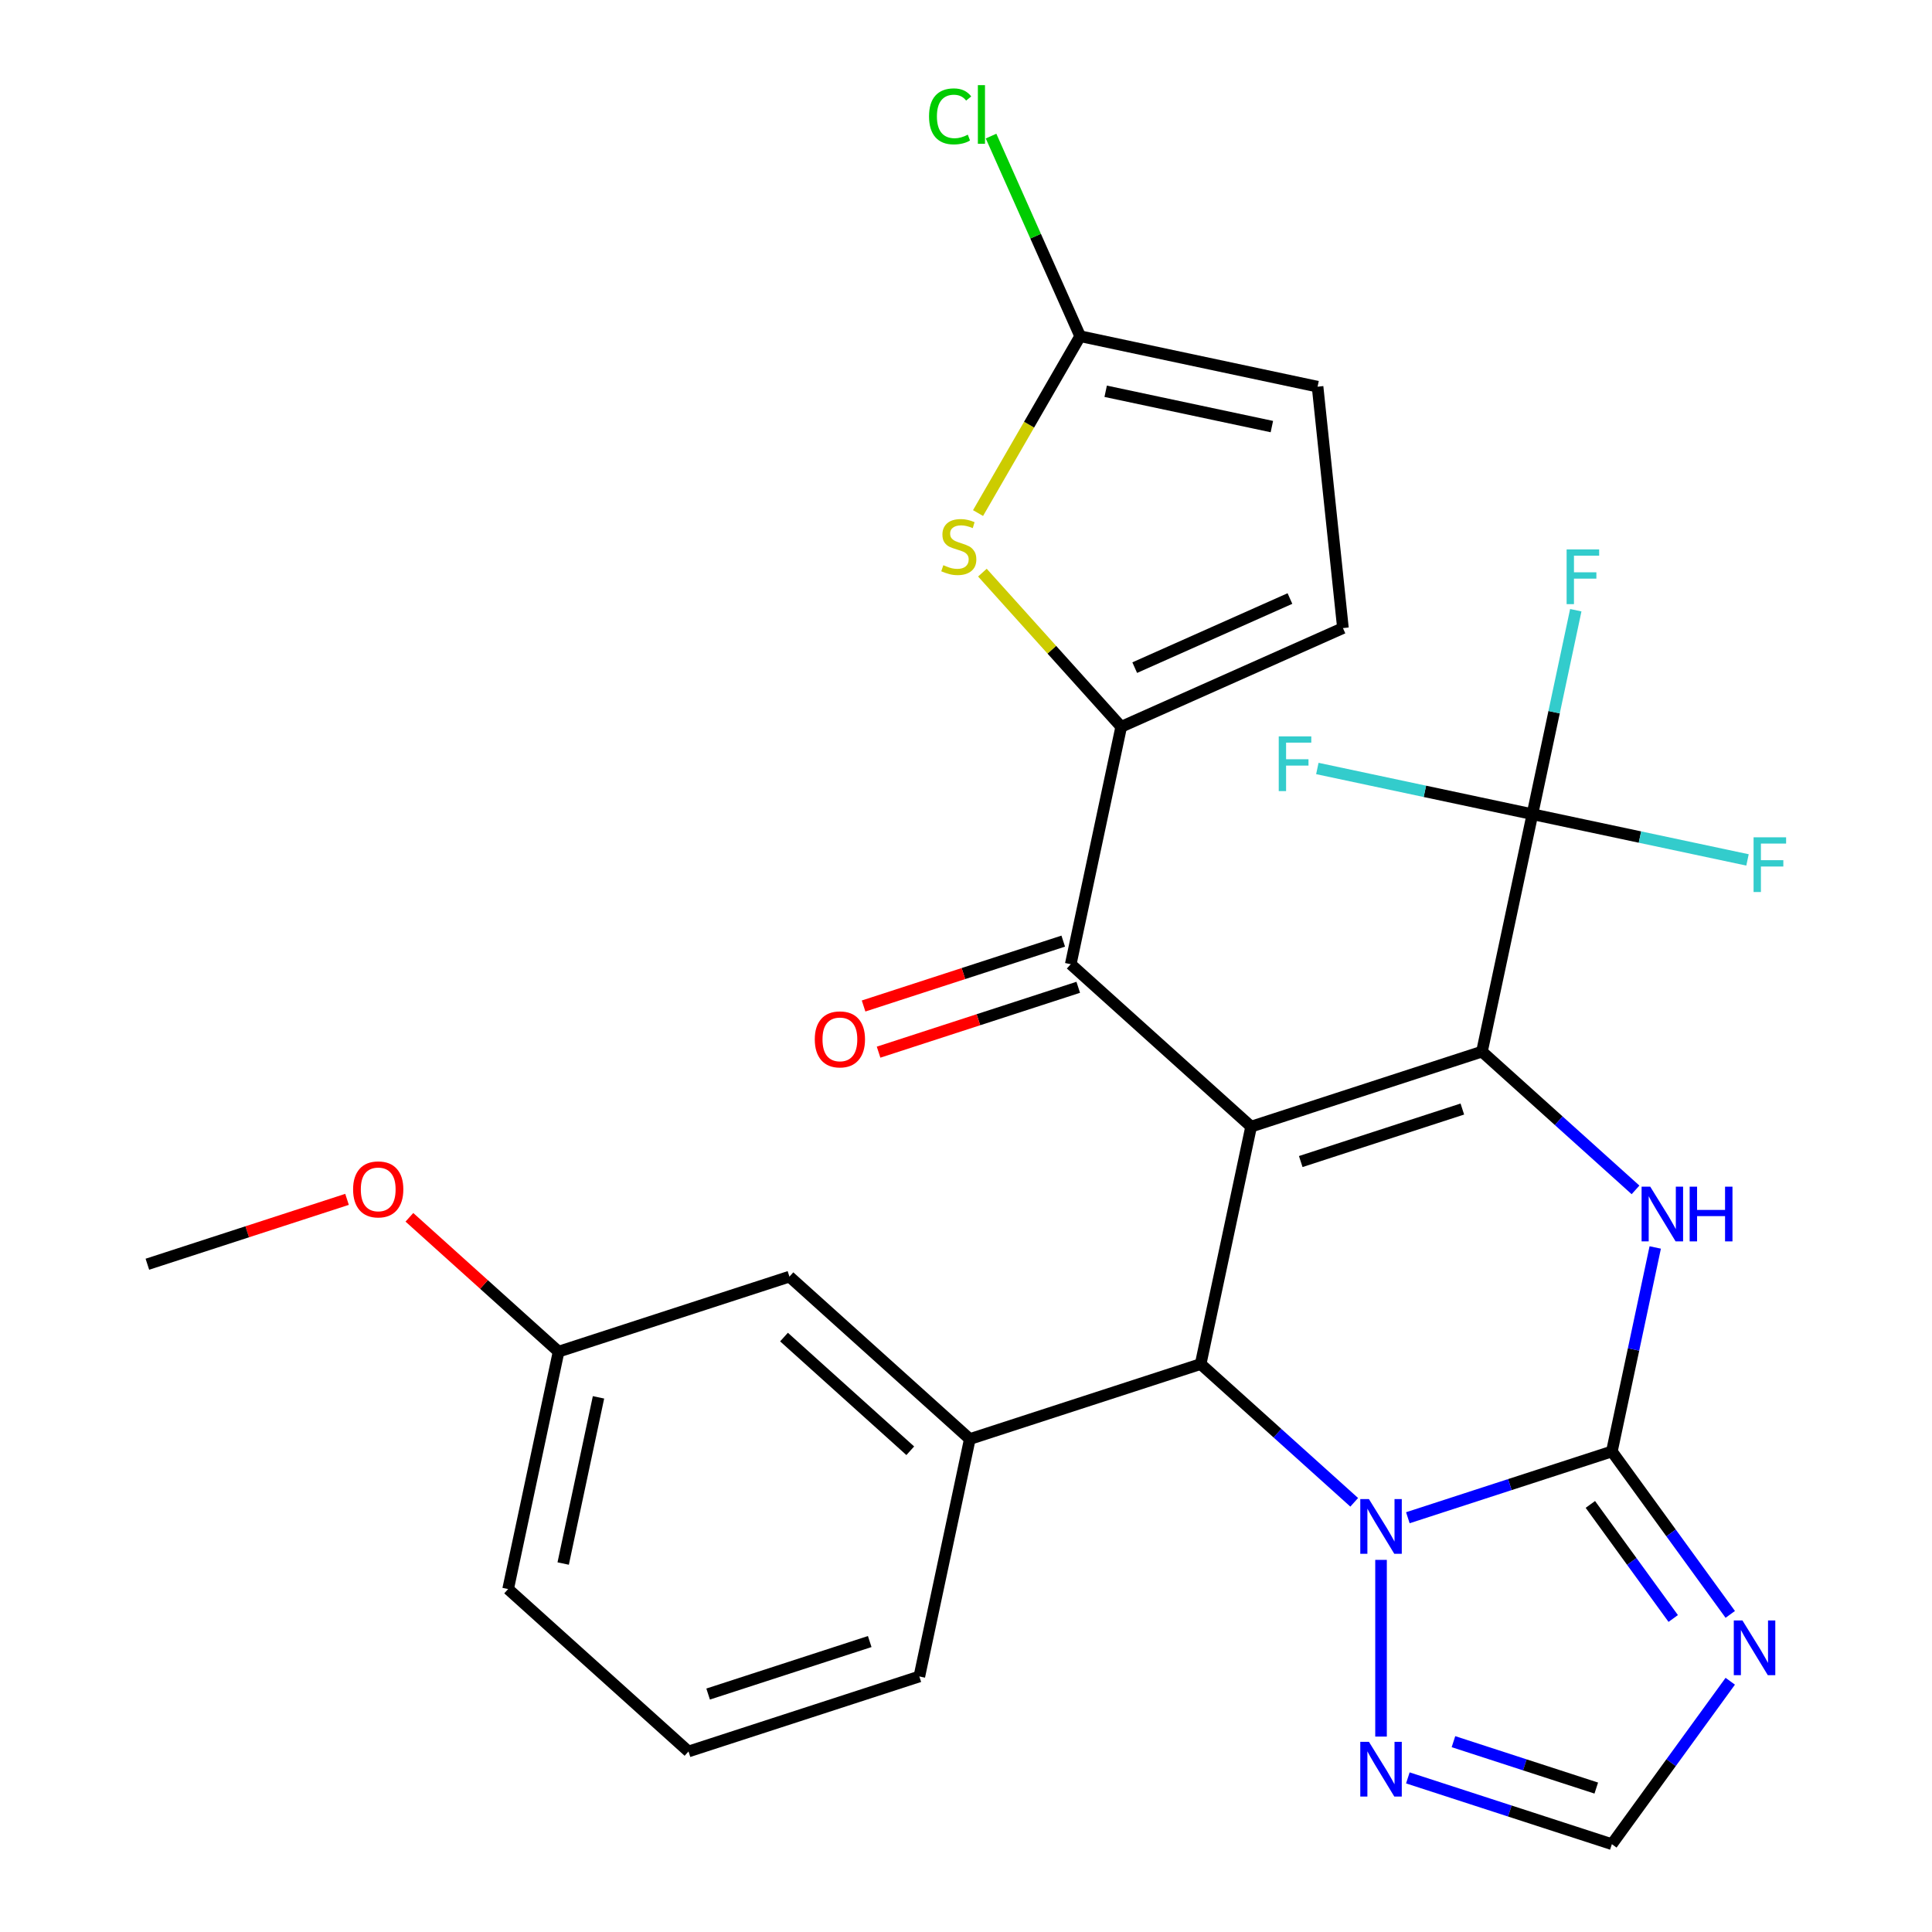 <?xml version='1.0' encoding='iso-8859-1'?>
<svg version='1.1' baseProfile='full'
              xmlns='http://www.w3.org/2000/svg'
                      xmlns:rdkit='http://www.rdkit.org/xml'
                      xmlns:xlink='http://www.w3.org/1999/xlink'
                  xml:space='preserve'
width='1000px' height='1000px' viewBox='0 0 1000 1000'>
<!-- END OF HEADER -->
<rect style='opacity:1.0;fill:#FFFFFF;stroke:none' width='1000' height='1000' x='0' y='0'> </rect>
<path class='bond-0' d='M 647.577,583.138 L 767.061,544.316' style='fill:none;fill-rule:evenodd;stroke:#000000;stroke-width:6px;stroke-linecap:butt;stroke-linejoin:miter;stroke-opacity:1' />
<path class='bond-0' d='M 673.264,601.212 L 756.903,574.036' style='fill:none;fill-rule:evenodd;stroke:#000000;stroke-width:6px;stroke-linecap:butt;stroke-linejoin:miter;stroke-opacity:1' />
<path class='bond-3' d='M 647.577,583.138 L 621.456,706.026' style='fill:none;fill-rule:evenodd;stroke:#000000;stroke-width:6px;stroke-linecap:butt;stroke-linejoin:miter;stroke-opacity:1' />
<path class='bond-6' d='M 647.577,583.138 L 554.214,499.074' style='fill:none;fill-rule:evenodd;stroke:#000000;stroke-width:6px;stroke-linecap:butt;stroke-linejoin:miter;stroke-opacity:1' />
<path class='bond-4' d='M 767.061,544.316 L 806.802,580.099' style='fill:none;fill-rule:evenodd;stroke:#000000;stroke-width:6px;stroke-linecap:butt;stroke-linejoin:miter;stroke-opacity:1' />
<path class='bond-4' d='M 806.802,580.099 L 846.543,615.882' style='fill:none;fill-rule:evenodd;stroke:#0000FF;stroke-width:6px;stroke-linecap:butt;stroke-linejoin:miter;stroke-opacity:1' />
<path class='bond-8' d='M 767.061,544.316 L 793.181,421.429' style='fill:none;fill-rule:evenodd;stroke:#000000;stroke-width:6px;stroke-linecap:butt;stroke-linejoin:miter;stroke-opacity:1' />
<path class='bond-1' d='M 834.303,751.268 L 781.502,768.424' style='fill:none;fill-rule:evenodd;stroke:#000000;stroke-width:6px;stroke-linecap:butt;stroke-linejoin:miter;stroke-opacity:1' />
<path class='bond-1' d='M 781.502,768.424 L 728.7,785.58' style='fill:none;fill-rule:evenodd;stroke:#0000FF;stroke-width:6px;stroke-linecap:butt;stroke-linejoin:miter;stroke-opacity:1' />
<path class='bond-5' d='M 834.303,751.268 L 864.941,793.437' style='fill:none;fill-rule:evenodd;stroke:#000000;stroke-width:6px;stroke-linecap:butt;stroke-linejoin:miter;stroke-opacity:1' />
<path class='bond-5' d='M 864.941,793.437 L 895.578,835.606' style='fill:none;fill-rule:evenodd;stroke:#0000FF;stroke-width:6px;stroke-linecap:butt;stroke-linejoin:miter;stroke-opacity:1' />
<path class='bond-5' d='M 823.167,778.687 L 844.613,808.206' style='fill:none;fill-rule:evenodd;stroke:#000000;stroke-width:6px;stroke-linecap:butt;stroke-linejoin:miter;stroke-opacity:1' />
<path class='bond-5' d='M 844.613,808.206 L 866.059,837.724' style='fill:none;fill-rule:evenodd;stroke:#0000FF;stroke-width:6px;stroke-linecap:butt;stroke-linejoin:miter;stroke-opacity:1' />
<path class='bond-28' d='M 834.303,751.268 L 845.525,698.474' style='fill:none;fill-rule:evenodd;stroke:#000000;stroke-width:6px;stroke-linecap:butt;stroke-linejoin:miter;stroke-opacity:1' />
<path class='bond-28' d='M 845.525,698.474 L 856.746,645.681' style='fill:none;fill-rule:evenodd;stroke:#0000FF;stroke-width:6px;stroke-linecap:butt;stroke-linejoin:miter;stroke-opacity:1' />
<path class='bond-2' d='M 700.939,777.592 L 661.198,741.809' style='fill:none;fill-rule:evenodd;stroke:#0000FF;stroke-width:6px;stroke-linecap:butt;stroke-linejoin:miter;stroke-opacity:1' />
<path class='bond-2' d='M 661.198,741.809 L 621.456,706.026' style='fill:none;fill-rule:evenodd;stroke:#000000;stroke-width:6px;stroke-linecap:butt;stroke-linejoin:miter;stroke-opacity:1' />
<path class='bond-10' d='M 714.82,807.391 L 714.82,898.855' style='fill:none;fill-rule:evenodd;stroke:#0000FF;stroke-width:6px;stroke-linecap:butt;stroke-linejoin:miter;stroke-opacity:1' />
<path class='bond-11' d='M 621.456,706.026 L 501.973,744.848' style='fill:none;fill-rule:evenodd;stroke:#000000;stroke-width:6px;stroke-linecap:butt;stroke-linejoin:miter;stroke-opacity:1' />
<path class='bond-30' d='M 895.578,870.207 L 864.941,912.376' style='fill:none;fill-rule:evenodd;stroke:#0000FF;stroke-width:6px;stroke-linecap:butt;stroke-linejoin:miter;stroke-opacity:1' />
<path class='bond-30' d='M 864.941,912.376 L 834.303,954.545' style='fill:none;fill-rule:evenodd;stroke:#000000;stroke-width:6px;stroke-linecap:butt;stroke-linejoin:miter;stroke-opacity:1' />
<path class='bond-7' d='M 554.214,499.074 L 580.334,376.187' style='fill:none;fill-rule:evenodd;stroke:#000000;stroke-width:6px;stroke-linecap:butt;stroke-linejoin:miter;stroke-opacity:1' />
<path class='bond-17' d='M 550.331,487.126 L 498.66,503.915' style='fill:none;fill-rule:evenodd;stroke:#000000;stroke-width:6px;stroke-linecap:butt;stroke-linejoin:miter;stroke-opacity:1' />
<path class='bond-17' d='M 498.66,503.915 L 446.989,520.704' style='fill:none;fill-rule:evenodd;stroke:#FF0000;stroke-width:6px;stroke-linecap:butt;stroke-linejoin:miter;stroke-opacity:1' />
<path class='bond-17' d='M 558.096,511.022 L 506.425,527.811' style='fill:none;fill-rule:evenodd;stroke:#000000;stroke-width:6px;stroke-linecap:butt;stroke-linejoin:miter;stroke-opacity:1' />
<path class='bond-17' d='M 506.425,527.811 L 454.753,544.6' style='fill:none;fill-rule:evenodd;stroke:#FF0000;stroke-width:6px;stroke-linecap:butt;stroke-linejoin:miter;stroke-opacity:1' />
<path class='bond-9' d='M 580.334,376.187 L 544.412,336.291' style='fill:none;fill-rule:evenodd;stroke:#000000;stroke-width:6px;stroke-linecap:butt;stroke-linejoin:miter;stroke-opacity:1' />
<path class='bond-9' d='M 544.412,336.291 L 508.49,296.396' style='fill:none;fill-rule:evenodd;stroke:#CCCC00;stroke-width:6px;stroke-linecap:butt;stroke-linejoin:miter;stroke-opacity:1' />
<path class='bond-14' d='M 580.334,376.187 L 695.105,325.087' style='fill:none;fill-rule:evenodd;stroke:#000000;stroke-width:6px;stroke-linecap:butt;stroke-linejoin:miter;stroke-opacity:1' />
<path class='bond-14' d='M 587.33,345.568 L 667.67,309.798' style='fill:none;fill-rule:evenodd;stroke:#000000;stroke-width:6px;stroke-linecap:butt;stroke-linejoin:miter;stroke-opacity:1' />
<path class='bond-18' d='M 793.181,421.429 L 804.403,368.635' style='fill:none;fill-rule:evenodd;stroke:#000000;stroke-width:6px;stroke-linecap:butt;stroke-linejoin:miter;stroke-opacity:1' />
<path class='bond-18' d='M 804.403,368.635 L 815.624,315.842' style='fill:none;fill-rule:evenodd;stroke:#33CCCC;stroke-width:6px;stroke-linecap:butt;stroke-linejoin:miter;stroke-opacity:1' />
<path class='bond-19' d='M 793.181,421.429 L 848.844,433.26' style='fill:none;fill-rule:evenodd;stroke:#000000;stroke-width:6px;stroke-linecap:butt;stroke-linejoin:miter;stroke-opacity:1' />
<path class='bond-19' d='M 848.844,433.26 L 904.507,445.092' style='fill:none;fill-rule:evenodd;stroke:#33CCCC;stroke-width:6px;stroke-linecap:butt;stroke-linejoin:miter;stroke-opacity:1' />
<path class='bond-20' d='M 793.181,421.429 L 737.518,409.597' style='fill:none;fill-rule:evenodd;stroke:#000000;stroke-width:6px;stroke-linecap:butt;stroke-linejoin:miter;stroke-opacity:1' />
<path class='bond-20' d='M 737.518,409.597 L 681.855,397.766' style='fill:none;fill-rule:evenodd;stroke:#33CCCC;stroke-width:6px;stroke-linecap:butt;stroke-linejoin:miter;stroke-opacity:1' />
<path class='bond-12' d='M 506.235,265.563 L 532.66,219.793' style='fill:none;fill-rule:evenodd;stroke:#CCCC00;stroke-width:6px;stroke-linecap:butt;stroke-linejoin:miter;stroke-opacity:1' />
<path class='bond-12' d='M 532.66,219.793 L 559.086,174.022' style='fill:none;fill-rule:evenodd;stroke:#000000;stroke-width:6px;stroke-linecap:butt;stroke-linejoin:miter;stroke-opacity:1' />
<path class='bond-13' d='M 728.7,920.233 L 781.502,937.389' style='fill:none;fill-rule:evenodd;stroke:#0000FF;stroke-width:6px;stroke-linecap:butt;stroke-linejoin:miter;stroke-opacity:1' />
<path class='bond-13' d='M 781.502,937.389 L 834.303,954.545' style='fill:none;fill-rule:evenodd;stroke:#000000;stroke-width:6px;stroke-linecap:butt;stroke-linejoin:miter;stroke-opacity:1' />
<path class='bond-13' d='M 752.305,901.483 L 789.266,913.492' style='fill:none;fill-rule:evenodd;stroke:#0000FF;stroke-width:6px;stroke-linecap:butt;stroke-linejoin:miter;stroke-opacity:1' />
<path class='bond-13' d='M 789.266,913.492 L 826.227,925.502' style='fill:none;fill-rule:evenodd;stroke:#000000;stroke-width:6px;stroke-linecap:butt;stroke-linejoin:miter;stroke-opacity:1' />
<path class='bond-16' d='M 501.973,744.848 L 408.61,660.784' style='fill:none;fill-rule:evenodd;stroke:#000000;stroke-width:6px;stroke-linecap:butt;stroke-linejoin:miter;stroke-opacity:1' />
<path class='bond-16' d='M 471.155,750.911 L 405.801,692.066' style='fill:none;fill-rule:evenodd;stroke:#000000;stroke-width:6px;stroke-linecap:butt;stroke-linejoin:miter;stroke-opacity:1' />
<path class='bond-23' d='M 501.973,744.848 L 475.852,867.735' style='fill:none;fill-rule:evenodd;stroke:#000000;stroke-width:6px;stroke-linecap:butt;stroke-linejoin:miter;stroke-opacity:1' />
<path class='bond-21' d='M 559.086,174.022 L 536.027,122.23' style='fill:none;fill-rule:evenodd;stroke:#000000;stroke-width:6px;stroke-linecap:butt;stroke-linejoin:miter;stroke-opacity:1' />
<path class='bond-21' d='M 536.027,122.23 L 512.967,70.439' style='fill:none;fill-rule:evenodd;stroke:#00CC00;stroke-width:6px;stroke-linecap:butt;stroke-linejoin:miter;stroke-opacity:1' />
<path class='bond-29' d='M 559.086,174.022 L 681.973,200.143' style='fill:none;fill-rule:evenodd;stroke:#000000;stroke-width:6px;stroke-linecap:butt;stroke-linejoin:miter;stroke-opacity:1' />
<path class='bond-29' d='M 572.295,202.518 L 658.316,220.802' style='fill:none;fill-rule:evenodd;stroke:#000000;stroke-width:6px;stroke-linecap:butt;stroke-linejoin:miter;stroke-opacity:1' />
<path class='bond-15' d='M 695.105,325.087 L 681.973,200.143' style='fill:none;fill-rule:evenodd;stroke:#000000;stroke-width:6px;stroke-linecap:butt;stroke-linejoin:miter;stroke-opacity:1' />
<path class='bond-22' d='M 408.61,660.784 L 289.126,699.606' style='fill:none;fill-rule:evenodd;stroke:#000000;stroke-width:6px;stroke-linecap:butt;stroke-linejoin:miter;stroke-opacity:1' />
<path class='bond-24' d='M 289.126,699.606 L 250.515,664.841' style='fill:none;fill-rule:evenodd;stroke:#000000;stroke-width:6px;stroke-linecap:butt;stroke-linejoin:miter;stroke-opacity:1' />
<path class='bond-24' d='M 250.515,664.841 L 211.903,630.075' style='fill:none;fill-rule:evenodd;stroke:#FF0000;stroke-width:6px;stroke-linecap:butt;stroke-linejoin:miter;stroke-opacity:1' />
<path class='bond-31' d='M 289.126,699.606 L 263.005,822.493' style='fill:none;fill-rule:evenodd;stroke:#000000;stroke-width:6px;stroke-linecap:butt;stroke-linejoin:miter;stroke-opacity:1' />
<path class='bond-31' d='M 309.785,723.263 L 291.501,809.284' style='fill:none;fill-rule:evenodd;stroke:#000000;stroke-width:6px;stroke-linecap:butt;stroke-linejoin:miter;stroke-opacity:1' />
<path class='bond-25' d='M 475.852,867.735 L 356.369,906.558' style='fill:none;fill-rule:evenodd;stroke:#000000;stroke-width:6px;stroke-linecap:butt;stroke-linejoin:miter;stroke-opacity:1' />
<path class='bond-25' d='M 450.165,849.662 L 366.527,876.838' style='fill:none;fill-rule:evenodd;stroke:#000000;stroke-width:6px;stroke-linecap:butt;stroke-linejoin:miter;stroke-opacity:1' />
<path class='bond-27' d='M 179.622,620.786 L 127.95,637.575' style='fill:none;fill-rule:evenodd;stroke:#FF0000;stroke-width:6px;stroke-linecap:butt;stroke-linejoin:miter;stroke-opacity:1' />
<path class='bond-27' d='M 127.95,637.575 L 76.279,654.364' style='fill:none;fill-rule:evenodd;stroke:#000000;stroke-width:6px;stroke-linecap:butt;stroke-linejoin:miter;stroke-opacity:1' />
<path class='bond-26' d='M 356.369,906.558 L 263.005,822.493' style='fill:none;fill-rule:evenodd;stroke:#000000;stroke-width:6px;stroke-linecap:butt;stroke-linejoin:miter;stroke-opacity:1' />
<path  class='atom-3' d='M 708.56 775.93
L 717.84 790.93
Q 718.76 792.41, 720.24 795.09
Q 721.72 797.77, 721.8 797.93
L 721.8 775.93
L 725.56 775.93
L 725.56 804.25
L 721.68 804.25
L 711.72 787.85
Q 710.56 785.93, 709.32 783.73
Q 708.12 781.53, 707.76 780.85
L 707.76 804.25
L 704.08 804.25
L 704.08 775.93
L 708.56 775.93
' fill='#0000FF'/>
<path  class='atom-5' d='M 854.164 614.22
L 863.444 629.22
Q 864.364 630.7, 865.844 633.38
Q 867.324 636.06, 867.404 636.22
L 867.404 614.22
L 871.164 614.22
L 871.164 642.54
L 867.284 642.54
L 857.324 626.14
Q 856.164 624.22, 854.924 622.02
Q 853.724 619.82, 853.364 619.14
L 853.364 642.54
L 849.684 642.54
L 849.684 614.22
L 854.164 614.22
' fill='#0000FF'/>
<path  class='atom-5' d='M 874.564 614.22
L 878.404 614.22
L 878.404 626.26
L 892.884 626.26
L 892.884 614.22
L 896.724 614.22
L 896.724 642.54
L 892.884 642.54
L 892.884 629.46
L 878.404 629.46
L 878.404 642.54
L 874.564 642.54
L 874.564 614.22
' fill='#0000FF'/>
<path  class='atom-6' d='M 901.888 838.747
L 911.168 853.747
Q 912.088 855.227, 913.568 857.907
Q 915.048 860.587, 915.128 860.747
L 915.128 838.747
L 918.888 838.747
L 918.888 867.067
L 915.008 867.067
L 905.048 850.667
Q 903.888 848.747, 902.648 846.547
Q 901.448 844.347, 901.088 843.667
L 901.088 867.067
L 897.408 867.067
L 897.408 838.747
L 901.888 838.747
' fill='#0000FF'/>
<path  class='atom-10' d='M 488.27 292.543
Q 488.59 292.663, 489.91 293.223
Q 491.23 293.783, 492.67 294.143
Q 494.15 294.463, 495.59 294.463
Q 498.27 294.463, 499.83 293.183
Q 501.39 291.863, 501.39 289.583
Q 501.39 288.023, 500.59 287.063
Q 499.83 286.103, 498.63 285.583
Q 497.43 285.063, 495.43 284.463
Q 492.91 283.703, 491.39 282.983
Q 489.91 282.263, 488.83 280.743
Q 487.79 279.223, 487.79 276.663
Q 487.79 273.103, 490.19 270.903
Q 492.63 268.703, 497.43 268.703
Q 500.71 268.703, 504.43 270.263
L 503.51 273.343
Q 500.11 271.943, 497.55 271.943
Q 494.79 271.943, 493.27 273.103
Q 491.75 274.223, 491.79 276.183
Q 491.79 277.703, 492.55 278.623
Q 493.35 279.543, 494.47 280.063
Q 495.63 280.583, 497.55 281.183
Q 500.11 281.983, 501.63 282.783
Q 503.15 283.583, 504.23 285.223
Q 505.35 286.823, 505.35 289.583
Q 505.35 293.503, 502.71 295.623
Q 500.11 297.703, 495.75 297.703
Q 493.23 297.703, 491.31 297.143
Q 489.43 296.623, 487.19 295.703
L 488.27 292.543
' fill='#CCCC00'/>
<path  class='atom-11' d='M 708.56 901.563
L 717.84 916.563
Q 718.76 918.043, 720.24 920.723
Q 721.72 923.403, 721.8 923.563
L 721.8 901.563
L 725.56 901.563
L 725.56 929.883
L 721.68 929.883
L 711.72 913.483
Q 710.56 911.563, 709.32 909.363
Q 708.12 907.163, 707.76 906.483
L 707.76 929.883
L 704.08 929.883
L 704.08 901.563
L 708.56 901.563
' fill='#0000FF'/>
<path  class='atom-18' d='M 421.73 537.976
Q 421.73 531.176, 425.09 527.376
Q 428.45 523.576, 434.73 523.576
Q 441.01 523.576, 444.37 527.376
Q 447.73 531.176, 447.73 537.976
Q 447.73 544.856, 444.33 548.776
Q 440.93 552.656, 434.73 552.656
Q 428.49 552.656, 425.09 548.776
Q 421.73 544.896, 421.73 537.976
M 434.73 549.456
Q 439.05 549.456, 441.37 546.576
Q 443.73 543.656, 443.73 537.976
Q 443.73 532.416, 441.37 529.616
Q 439.05 526.776, 434.73 526.776
Q 430.41 526.776, 428.05 529.576
Q 425.73 532.376, 425.73 537.976
Q 425.73 543.696, 428.05 546.576
Q 430.41 549.456, 434.73 549.456
' fill='#FF0000'/>
<path  class='atom-19' d='M 810.882 284.381
L 827.722 284.381
L 827.722 287.621
L 814.682 287.621
L 814.682 296.221
L 826.282 296.221
L 826.282 299.501
L 814.682 299.501
L 814.682 312.701
L 810.882 312.701
L 810.882 284.381
' fill='#33CCCC'/>
<path  class='atom-20' d='M 907.648 433.389
L 924.488 433.389
L 924.488 436.629
L 911.448 436.629
L 911.448 445.229
L 923.048 445.229
L 923.048 448.509
L 911.448 448.509
L 911.448 461.709
L 907.648 461.709
L 907.648 433.389
' fill='#33CCCC'/>
<path  class='atom-21' d='M 661.874 381.148
L 678.714 381.148
L 678.714 384.388
L 665.674 384.388
L 665.674 392.988
L 677.274 392.988
L 677.274 396.268
L 665.674 396.268
L 665.674 409.468
L 661.874 409.468
L 661.874 381.148
' fill='#33CCCC'/>
<path  class='atom-22' d='M 480.866 60.231
Q 480.866 53.191, 484.146 49.511
Q 487.466 45.791, 493.746 45.791
Q 499.586 45.791, 502.706 49.911
L 500.066 52.071
Q 497.786 49.071, 493.746 49.071
Q 489.466 49.071, 487.186 51.951
Q 484.946 54.791, 484.946 60.231
Q 484.946 65.831, 487.266 68.711
Q 489.626 71.591, 494.186 71.591
Q 497.306 71.591, 500.946 69.711
L 502.066 72.711
Q 500.586 73.671, 498.346 74.231
Q 496.106 74.791, 493.626 74.791
Q 487.466 74.791, 484.146 71.031
Q 480.866 67.271, 480.866 60.231
' fill='#00CC00'/>
<path  class='atom-22' d='M 506.146 44.071
L 509.826 44.071
L 509.826 74.431
L 506.146 74.431
L 506.146 44.071
' fill='#00CC00'/>
<path  class='atom-25' d='M 182.763 615.622
Q 182.763 608.822, 186.123 605.022
Q 189.483 601.222, 195.763 601.222
Q 202.043 601.222, 205.403 605.022
Q 208.763 608.822, 208.763 615.622
Q 208.763 622.502, 205.363 626.422
Q 201.963 630.302, 195.763 630.302
Q 189.523 630.302, 186.123 626.422
Q 182.763 622.542, 182.763 615.622
M 195.763 627.102
Q 200.083 627.102, 202.403 624.222
Q 204.763 621.302, 204.763 615.622
Q 204.763 610.062, 202.403 607.262
Q 200.083 604.422, 195.763 604.422
Q 191.443 604.422, 189.083 607.222
Q 186.763 610.022, 186.763 615.622
Q 186.763 621.342, 189.083 624.222
Q 191.443 627.102, 195.763 627.102
' fill='#FF0000'/>
</svg>
